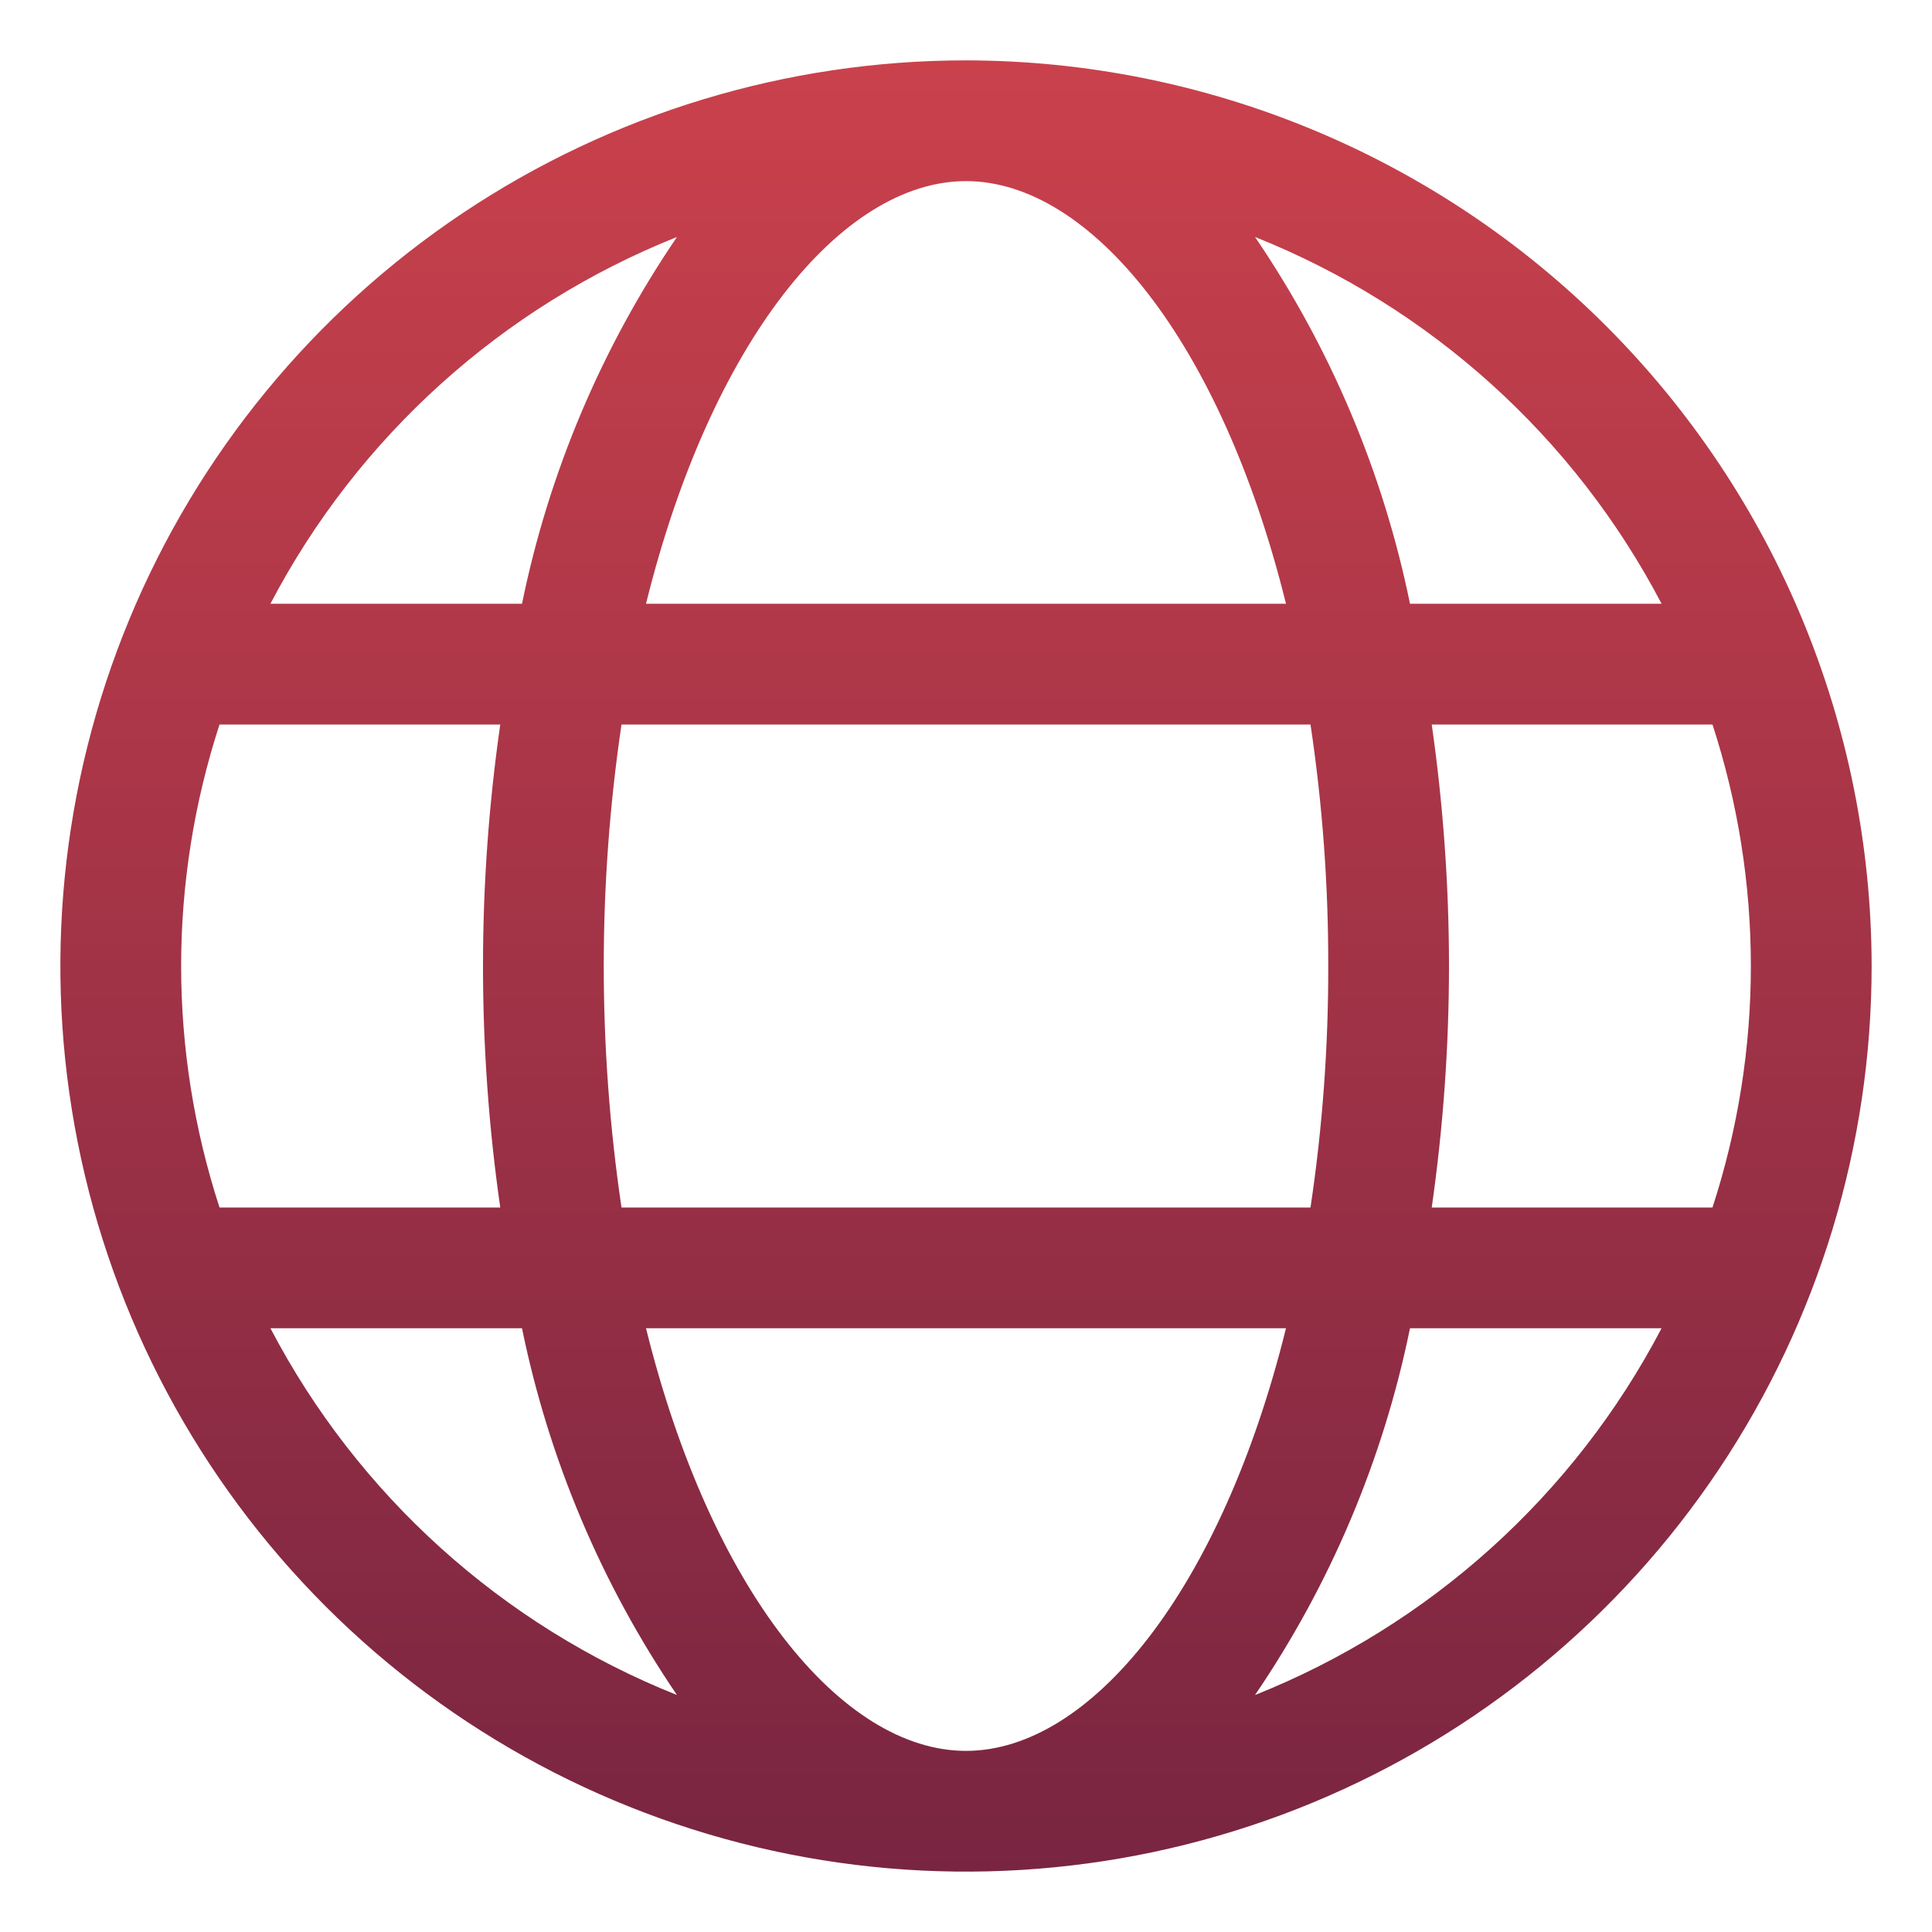 <svg width="512" height="512" viewBox="0 0 512 512" fill="none" xmlns="http://www.w3.org/2000/svg">
<path d="M256 16C208.532 16 162.131 30.076 122.663 56.447C83.195 82.819 52.434 120.302 34.269 164.156C16.104 208.01 11.351 256.266 20.611 302.822C29.872 349.377 52.73 392.141 86.294 425.706C119.859 459.27 162.623 482.128 209.178 491.388C255.734 500.649 303.99 495.896 347.844 477.731C391.698 459.566 429.181 428.805 455.553 389.337C481.924 349.869 496 303.468 496 256C495.928 192.37 470.619 131.367 425.626 86.374C380.633 41.381 319.63 16.072 256 16ZM256 464C222.96 464 188.368 421.408 171.2 352H340.8C323.632 421.408 289.04 464 256 464ZM164.704 320C158.432 277.564 158.432 234.436 164.704 192H347.296C350.469 213.185 352.042 234.579 352 256C352.042 277.421 350.469 298.815 347.296 320H164.704ZM48 256C48.012 234.265 51.446 212.667 58.176 192H132.576C126.475 234.449 126.475 277.551 132.576 320H58.176C51.446 299.333 48.012 277.735 48 256ZM256 48C289.04 48 323.632 90.592 340.8 160H171.2C188.368 90.592 222.96 48 256 48ZM379.424 192H453.824C467.388 233.589 467.388 278.411 453.824 320H379.424C382.458 298.801 383.987 277.415 384 256C383.987 234.585 382.458 213.199 379.424 192ZM440.336 160H373.664C366.544 125.2 352.583 92.161 332.592 62.8C378.962 81.293 417.182 115.772 440.336 160ZM179.408 62.8C159.417 92.161 145.456 125.2 138.336 160H71.664C94.818 115.772 133.038 81.293 179.408 62.8ZM71.664 352H138.336C145.456 386.8 159.417 419.839 179.408 449.2C133.038 430.707 94.818 396.228 71.664 352ZM332.592 449.2C352.583 419.839 366.544 386.8 373.664 352H440.336C417.182 396.228 378.962 430.707 332.592 449.2Z" fill="url(#paint0_linear_409_430)"/>
<defs>
<linearGradient id="paint0_linear_409_430" x1="256" y1="16" x2="256" y2="496" gradientUnits="userSpaceOnUse">
<stop stop-color="#CA414C"/>
<stop offset="1" stop-color="#792541"/>
</linearGradient>
</defs>
</svg>
